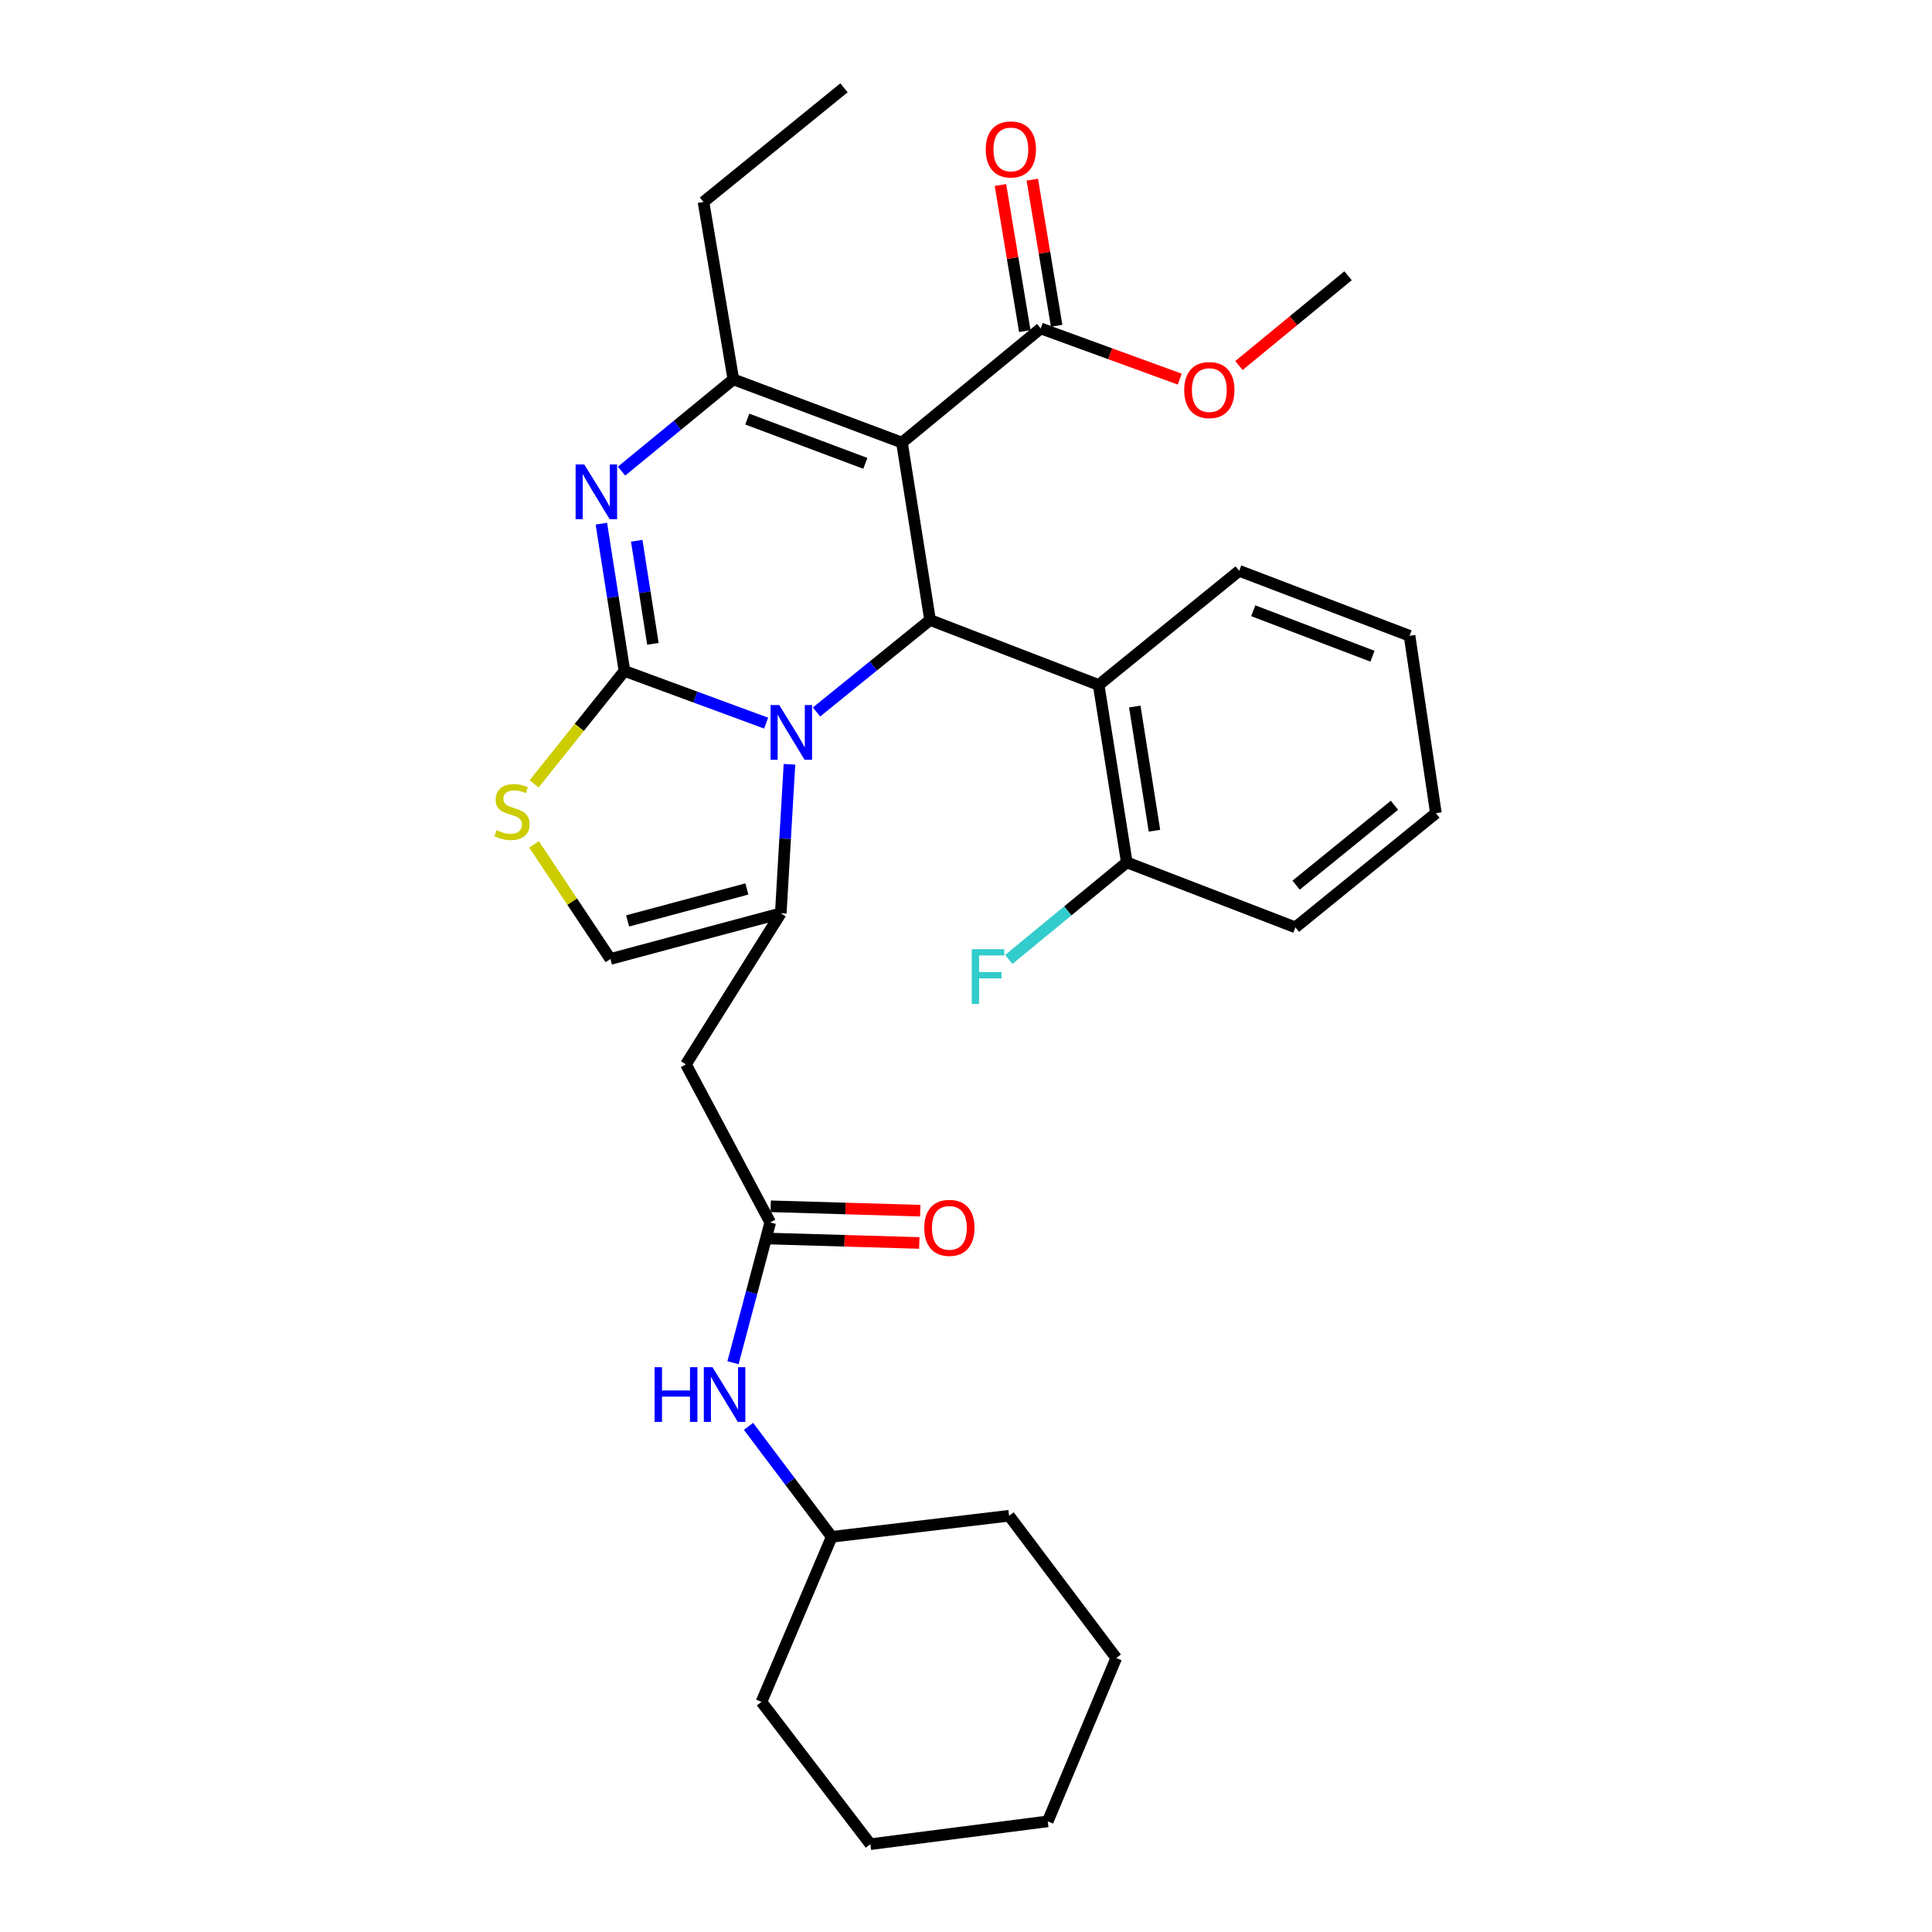 <?xml version='1.0' encoding='iso-8859-1'?>
<svg version='1.1' baseProfile='full'
              xmlns='http://www.w3.org/2000/svg'
                      xmlns:rdkit='http://www.rdkit.org/xml'
                      xmlns:xlink='http://www.w3.org/1999/xlink'
                  xml:space='preserve'
width='1000px' height='1000px' viewBox='0 0 1000 1000'>
<!-- END OF HEADER -->
<rect style='opacity:1.0;fill:#FFFFFF;stroke:none' width='1000' height='1000' x='0' y='0'> </rect>
<path class='bond-0' d='M 450.489,954.545 L 542.313,942.733' style='fill:none;fill-rule:evenodd;stroke:#000000;stroke-width:6px;stroke-linecap:butt;stroke-linejoin:miter;stroke-opacity:1' />
<path class='bond-1' d='M 450.489,954.545 L 394.129,880.913' style='fill:none;fill-rule:evenodd;stroke:#000000;stroke-width:6px;stroke-linecap:butt;stroke-linejoin:miter;stroke-opacity:1' />
<path class='bond-2' d='M 398.67,632.732 L 389.037,669.042' style='fill:none;fill-rule:evenodd;stroke:#000000;stroke-width:6px;stroke-linecap:butt;stroke-linejoin:miter;stroke-opacity:1' />
<path class='bond-2' d='M 389.037,669.042 L 379.404,705.353' style='fill:none;fill-rule:evenodd;stroke:#0000FF;stroke-width:6px;stroke-linecap:butt;stroke-linejoin:miter;stroke-opacity:1' />
<path class='bond-3' d='M 398.425,641.086 L 437.128,642.222' style='fill:none;fill-rule:evenodd;stroke:#000000;stroke-width:6px;stroke-linecap:butt;stroke-linejoin:miter;stroke-opacity:1' />
<path class='bond-3' d='M 437.128,642.222 L 475.831,643.357' style='fill:none;fill-rule:evenodd;stroke:#FF0000;stroke-width:6px;stroke-linecap:butt;stroke-linejoin:miter;stroke-opacity:1' />
<path class='bond-3' d='M 398.915,624.377 L 437.618,625.513' style='fill:none;fill-rule:evenodd;stroke:#000000;stroke-width:6px;stroke-linecap:butt;stroke-linejoin:miter;stroke-opacity:1' />
<path class='bond-3' d='M 437.618,625.513 L 476.322,626.649' style='fill:none;fill-rule:evenodd;stroke:#FF0000;stroke-width:6px;stroke-linecap:butt;stroke-linejoin:miter;stroke-opacity:1' />
<path class='bond-4' d='M 398.67,632.732 L 355.033,550.908' style='fill:none;fill-rule:evenodd;stroke:#000000;stroke-width:6px;stroke-linecap:butt;stroke-linejoin:miter;stroke-opacity:1' />
<path class='bond-5' d='M 387.435,738.282 L 408.965,766.87' style='fill:none;fill-rule:evenodd;stroke:#0000FF;stroke-width:6px;stroke-linecap:butt;stroke-linejoin:miter;stroke-opacity:1' />
<path class='bond-5' d='M 408.965,766.87 L 430.495,795.459' style='fill:none;fill-rule:evenodd;stroke:#000000;stroke-width:6px;stroke-linecap:butt;stroke-linejoin:miter;stroke-opacity:1' />
<path class='bond-6' d='M 542.313,942.733 L 577.76,858.18' style='fill:none;fill-rule:evenodd;stroke:#000000;stroke-width:6px;stroke-linecap:butt;stroke-linejoin:miter;stroke-opacity:1' />
<path class='bond-7' d='M 311.263,271.055 L 317.24,309.165' style='fill:none;fill-rule:evenodd;stroke:#0000FF;stroke-width:6px;stroke-linecap:butt;stroke-linejoin:miter;stroke-opacity:1' />
<path class='bond-7' d='M 317.24,309.165 L 323.217,347.275' style='fill:none;fill-rule:evenodd;stroke:#000000;stroke-width:6px;stroke-linecap:butt;stroke-linejoin:miter;stroke-opacity:1' />
<path class='bond-7' d='M 329.57,279.898 L 333.754,306.575' style='fill:none;fill-rule:evenodd;stroke:#0000FF;stroke-width:6px;stroke-linecap:butt;stroke-linejoin:miter;stroke-opacity:1' />
<path class='bond-7' d='M 333.754,306.575 L 337.938,333.252' style='fill:none;fill-rule:evenodd;stroke:#000000;stroke-width:6px;stroke-linecap:butt;stroke-linejoin:miter;stroke-opacity:1' />
<path class='bond-8' d='M 321.708,243.853 L 350.642,220.106' style='fill:none;fill-rule:evenodd;stroke:#0000FF;stroke-width:6px;stroke-linecap:butt;stroke-linejoin:miter;stroke-opacity:1' />
<path class='bond-8' d='M 350.642,220.106 L 379.577,196.36' style='fill:none;fill-rule:evenodd;stroke:#000000;stroke-width:6px;stroke-linecap:butt;stroke-linejoin:miter;stroke-opacity:1' />
<path class='bond-9' d='M 481.403,320.91 L 452.018,344.714' style='fill:none;fill-rule:evenodd;stroke:#000000;stroke-width:6px;stroke-linecap:butt;stroke-linejoin:miter;stroke-opacity:1' />
<path class='bond-9' d='M 452.018,344.714 L 422.632,368.518' style='fill:none;fill-rule:evenodd;stroke:#0000FF;stroke-width:6px;stroke-linecap:butt;stroke-linejoin:miter;stroke-opacity:1' />
<path class='bond-10' d='M 481.403,320.91 L 466.851,229.095' style='fill:none;fill-rule:evenodd;stroke:#000000;stroke-width:6px;stroke-linecap:butt;stroke-linejoin:miter;stroke-opacity:1' />
<path class='bond-11' d='M 481.403,320.91 L 568.668,354.546' style='fill:none;fill-rule:evenodd;stroke:#000000;stroke-width:6px;stroke-linecap:butt;stroke-linejoin:miter;stroke-opacity:1' />
<path class='bond-12' d='M 466.851,229.095 L 538.673,169.996' style='fill:none;fill-rule:evenodd;stroke:#000000;stroke-width:6px;stroke-linecap:butt;stroke-linejoin:miter;stroke-opacity:1' />
<path class='bond-13' d='M 466.851,229.095 L 379.577,196.36' style='fill:none;fill-rule:evenodd;stroke:#000000;stroke-width:6px;stroke-linecap:butt;stroke-linejoin:miter;stroke-opacity:1' />
<path class='bond-13' d='M 447.89,239.835 L 386.798,216.921' style='fill:none;fill-rule:evenodd;stroke:#000000;stroke-width:6px;stroke-linecap:butt;stroke-linejoin:miter;stroke-opacity:1' />
<path class='bond-14' d='M 379.577,196.36 L 364.124,104.544' style='fill:none;fill-rule:evenodd;stroke:#000000;stroke-width:6px;stroke-linecap:butt;stroke-linejoin:miter;stroke-opacity:1' />
<path class='bond-15' d='M 396.541,374.286 L 359.879,360.78' style='fill:none;fill-rule:evenodd;stroke:#0000FF;stroke-width:6px;stroke-linecap:butt;stroke-linejoin:miter;stroke-opacity:1' />
<path class='bond-15' d='M 359.879,360.78 L 323.217,347.275' style='fill:none;fill-rule:evenodd;stroke:#000000;stroke-width:6px;stroke-linecap:butt;stroke-linejoin:miter;stroke-opacity:1' />
<path class='bond-16' d='M 408.621,395.595 L 406.376,434.16' style='fill:none;fill-rule:evenodd;stroke:#0000FF;stroke-width:6px;stroke-linecap:butt;stroke-linejoin:miter;stroke-opacity:1' />
<path class='bond-16' d='M 406.376,434.16 L 404.13,472.726' style='fill:none;fill-rule:evenodd;stroke:#000000;stroke-width:6px;stroke-linecap:butt;stroke-linejoin:miter;stroke-opacity:1' />
<path class='bond-17' d='M 323.217,347.275 L 299.832,376.506' style='fill:none;fill-rule:evenodd;stroke:#000000;stroke-width:6px;stroke-linecap:butt;stroke-linejoin:miter;stroke-opacity:1' />
<path class='bond-17' d='M 299.832,376.506 L 276.446,405.737' style='fill:none;fill-rule:evenodd;stroke:#CCCC00;stroke-width:6px;stroke-linecap:butt;stroke-linejoin:miter;stroke-opacity:1' />
<path class='bond-18' d='M 276.412,437.059 L 296.179,466.709' style='fill:none;fill-rule:evenodd;stroke:#CCCC00;stroke-width:6px;stroke-linecap:butt;stroke-linejoin:miter;stroke-opacity:1' />
<path class='bond-18' d='M 296.179,466.709 L 315.946,496.36' style='fill:none;fill-rule:evenodd;stroke:#000000;stroke-width:6px;stroke-linecap:butt;stroke-linejoin:miter;stroke-opacity:1' />
<path class='bond-19' d='M 315.946,496.36 L 404.13,472.726' style='fill:none;fill-rule:evenodd;stroke:#000000;stroke-width:6px;stroke-linecap:butt;stroke-linejoin:miter;stroke-opacity:1' />
<path class='bond-19' d='M 324.846,476.669 L 386.576,460.125' style='fill:none;fill-rule:evenodd;stroke:#000000;stroke-width:6px;stroke-linecap:butt;stroke-linejoin:miter;stroke-opacity:1' />
<path class='bond-20' d='M 404.13,472.726 L 355.033,550.908' style='fill:none;fill-rule:evenodd;stroke:#000000;stroke-width:6px;stroke-linecap:butt;stroke-linejoin:miter;stroke-opacity:1' />
<path class='bond-21' d='M 670.495,479.997 L 743.217,420.907' style='fill:none;fill-rule:evenodd;stroke:#000000;stroke-width:6px;stroke-linecap:butt;stroke-linejoin:miter;stroke-opacity:1' />
<path class='bond-21' d='M 670.862,458.16 L 721.768,416.798' style='fill:none;fill-rule:evenodd;stroke:#000000;stroke-width:6px;stroke-linecap:butt;stroke-linejoin:miter;stroke-opacity:1' />
<path class='bond-22' d='M 670.495,479.997 L 583.22,446.361' style='fill:none;fill-rule:evenodd;stroke:#000000;stroke-width:6px;stroke-linecap:butt;stroke-linejoin:miter;stroke-opacity:1' />
<path class='bond-23' d='M 538.673,169.996 L 574.649,183.114' style='fill:none;fill-rule:evenodd;stroke:#000000;stroke-width:6px;stroke-linecap:butt;stroke-linejoin:miter;stroke-opacity:1' />
<path class='bond-23' d='M 574.649,183.114 L 610.625,196.233' style='fill:none;fill-rule:evenodd;stroke:#FF0000;stroke-width:6px;stroke-linecap:butt;stroke-linejoin:miter;stroke-opacity:1' />
<path class='bond-24' d='M 546.917,168.622 L 540.616,130.814' style='fill:none;fill-rule:evenodd;stroke:#000000;stroke-width:6px;stroke-linecap:butt;stroke-linejoin:miter;stroke-opacity:1' />
<path class='bond-24' d='M 540.616,130.814 L 534.316,93.006' style='fill:none;fill-rule:evenodd;stroke:#FF0000;stroke-width:6px;stroke-linecap:butt;stroke-linejoin:miter;stroke-opacity:1' />
<path class='bond-24' d='M 530.429,171.369 L 524.128,133.562' style='fill:none;fill-rule:evenodd;stroke:#000000;stroke-width:6px;stroke-linecap:butt;stroke-linejoin:miter;stroke-opacity:1' />
<path class='bond-24' d='M 524.128,133.562 L 517.828,95.754' style='fill:none;fill-rule:evenodd;stroke:#FF0000;stroke-width:6px;stroke-linecap:butt;stroke-linejoin:miter;stroke-opacity:1' />
<path class='bond-25' d='M 641.272,189.21 L 669.516,165.97' style='fill:none;fill-rule:evenodd;stroke:#FF0000;stroke-width:6px;stroke-linecap:butt;stroke-linejoin:miter;stroke-opacity:1' />
<path class='bond-25' d='M 669.516,165.97 L 697.76,142.73' style='fill:none;fill-rule:evenodd;stroke:#000000;stroke-width:6px;stroke-linecap:butt;stroke-linejoin:miter;stroke-opacity:1' />
<path class='bond-26' d='M 743.217,420.907 L 729.584,329.092' style='fill:none;fill-rule:evenodd;stroke:#000000;stroke-width:6px;stroke-linecap:butt;stroke-linejoin:miter;stroke-opacity:1' />
<path class='bond-27' d='M 729.584,329.092 L 641.4,295.456' style='fill:none;fill-rule:evenodd;stroke:#000000;stroke-width:6px;stroke-linecap:butt;stroke-linejoin:miter;stroke-opacity:1' />
<path class='bond-27' d='M 710.4,339.664 L 648.671,316.119' style='fill:none;fill-rule:evenodd;stroke:#000000;stroke-width:6px;stroke-linecap:butt;stroke-linejoin:miter;stroke-opacity:1' />
<path class='bond-28' d='M 364.124,104.544 L 436.856,45.455' style='fill:none;fill-rule:evenodd;stroke:#000000;stroke-width:6px;stroke-linecap:butt;stroke-linejoin:miter;stroke-opacity:1' />
<path class='bond-29' d='M 641.4,295.456 L 568.668,354.546' style='fill:none;fill-rule:evenodd;stroke:#000000;stroke-width:6px;stroke-linecap:butt;stroke-linejoin:miter;stroke-opacity:1' />
<path class='bond-30' d='M 568.668,354.546 L 583.22,446.361' style='fill:none;fill-rule:evenodd;stroke:#000000;stroke-width:6px;stroke-linecap:butt;stroke-linejoin:miter;stroke-opacity:1' />
<path class='bond-30' d='M 587.361,365.702 L 597.547,429.972' style='fill:none;fill-rule:evenodd;stroke:#000000;stroke-width:6px;stroke-linecap:butt;stroke-linejoin:miter;stroke-opacity:1' />
<path class='bond-31' d='M 583.22,446.361 L 552.682,471.486' style='fill:none;fill-rule:evenodd;stroke:#000000;stroke-width:6px;stroke-linecap:butt;stroke-linejoin:miter;stroke-opacity:1' />
<path class='bond-31' d='M 552.682,471.486 L 522.144,496.611' style='fill:none;fill-rule:evenodd;stroke:#33CCCC;stroke-width:6px;stroke-linecap:butt;stroke-linejoin:miter;stroke-opacity:1' />
<path class='bond-32' d='M 577.76,858.18 L 522.31,784.547' style='fill:none;fill-rule:evenodd;stroke:#000000;stroke-width:6px;stroke-linecap:butt;stroke-linejoin:miter;stroke-opacity:1' />
<path class='bond-33' d='M 522.31,784.547 L 430.495,795.459' style='fill:none;fill-rule:evenodd;stroke:#000000;stroke-width:6px;stroke-linecap:butt;stroke-linejoin:miter;stroke-opacity:1' />
<path class='bond-34' d='M 430.495,795.459 L 394.129,880.913' style='fill:none;fill-rule:evenodd;stroke:#000000;stroke-width:6px;stroke-linecap:butt;stroke-linejoin:miter;stroke-opacity:1' />
<path  class='atom-2' d='M 338.816 707.657
L 342.656 707.657
L 342.656 719.697
L 357.136 719.697
L 357.136 707.657
L 360.976 707.657
L 360.976 735.977
L 357.136 735.977
L 357.136 722.897
L 342.656 722.897
L 342.656 735.977
L 338.816 735.977
L 338.816 707.657
' fill='#0000FF'/>
<path  class='atom-2' d='M 368.776 707.657
L 378.056 722.657
Q 378.976 724.137, 380.456 726.817
Q 381.936 729.497, 382.016 729.657
L 382.016 707.657
L 385.776 707.657
L 385.776 735.977
L 381.896 735.977
L 371.936 719.577
Q 370.776 717.657, 369.536 715.457
Q 368.336 713.257, 367.976 712.577
L 367.976 735.977
L 364.296 735.977
L 364.296 707.657
L 368.776 707.657
' fill='#0000FF'/>
<path  class='atom-3' d='M 478.396 635.533
Q 478.396 628.733, 481.756 624.933
Q 485.116 621.133, 491.396 621.133
Q 497.676 621.133, 501.036 624.933
Q 504.396 628.733, 504.396 635.533
Q 504.396 642.413, 500.996 646.333
Q 497.596 650.213, 491.396 650.213
Q 485.156 650.213, 481.756 646.333
Q 478.396 642.453, 478.396 635.533
M 491.396 647.013
Q 495.716 647.013, 498.036 644.133
Q 500.396 641.213, 500.396 635.533
Q 500.396 629.973, 498.036 627.173
Q 495.716 624.333, 491.396 624.333
Q 487.076 624.333, 484.716 627.133
Q 482.396 629.933, 482.396 635.533
Q 482.396 641.253, 484.716 644.133
Q 487.076 647.013, 491.396 647.013
' fill='#FF0000'/>
<path  class='atom-5' d='M 302.415 240.389
L 311.695 255.389
Q 312.615 256.869, 314.095 259.549
Q 315.575 262.229, 315.655 262.389
L 315.655 240.389
L 319.415 240.389
L 319.415 268.709
L 315.535 268.709
L 305.575 252.309
Q 304.415 250.389, 303.175 248.189
Q 301.975 245.989, 301.615 245.309
L 301.615 268.709
L 297.935 268.709
L 297.935 240.389
L 302.415 240.389
' fill='#0000FF'/>
<path  class='atom-9' d='M 403.322 364.93
L 412.602 379.93
Q 413.522 381.41, 415.002 384.09
Q 416.482 386.77, 416.562 386.93
L 416.562 364.93
L 420.322 364.93
L 420.322 393.25
L 416.442 393.25
L 406.482 376.85
Q 405.322 374.93, 404.082 372.73
Q 402.882 370.53, 402.522 369.85
L 402.522 393.25
L 398.842 393.25
L 398.842 364.93
L 403.322 364.93
' fill='#0000FF'/>
<path  class='atom-11' d='M 257.037 429.717
Q 257.357 429.837, 258.677 430.397
Q 259.997 430.957, 261.437 431.317
Q 262.917 431.637, 264.357 431.637
Q 267.037 431.637, 268.597 430.357
Q 270.157 429.037, 270.157 426.757
Q 270.157 425.197, 269.357 424.237
Q 268.597 423.277, 267.397 422.757
Q 266.197 422.237, 264.197 421.637
Q 261.677 420.877, 260.157 420.157
Q 258.677 419.437, 257.597 417.917
Q 256.557 416.397, 256.557 413.837
Q 256.557 410.277, 258.957 408.077
Q 261.397 405.877, 266.197 405.877
Q 269.477 405.877, 273.197 407.437
L 272.277 410.517
Q 268.877 409.117, 266.317 409.117
Q 263.557 409.117, 262.037 410.277
Q 260.517 411.397, 260.557 413.357
Q 260.557 414.877, 261.317 415.797
Q 262.117 416.717, 263.237 417.237
Q 264.397 417.757, 266.317 418.357
Q 268.877 419.157, 270.397 419.957
Q 271.917 420.757, 272.997 422.397
Q 274.117 423.997, 274.117 426.757
Q 274.117 430.677, 271.477 432.797
Q 268.877 434.877, 264.517 434.877
Q 261.997 434.877, 260.077 434.317
Q 258.197 433.797, 255.957 432.877
L 257.037 429.717
' fill='#CCCC00'/>
<path  class='atom-17' d='M 612.947 201.9
Q 612.947 195.1, 616.307 191.3
Q 619.667 187.5, 625.947 187.5
Q 632.227 187.5, 635.587 191.3
Q 638.947 195.1, 638.947 201.9
Q 638.947 208.78, 635.547 212.7
Q 632.147 216.58, 625.947 216.58
Q 619.707 216.58, 616.307 212.7
Q 612.947 208.82, 612.947 201.9
M 625.947 213.38
Q 630.267 213.38, 632.587 210.5
Q 634.947 207.58, 634.947 201.9
Q 634.947 196.34, 632.587 193.54
Q 630.267 190.7, 625.947 190.7
Q 621.627 190.7, 619.267 193.5
Q 616.947 196.3, 616.947 201.9
Q 616.947 207.62, 619.267 210.5
Q 621.627 213.38, 625.947 213.38
' fill='#FF0000'/>
<path  class='atom-18' d='M 510.22 77.35
Q 510.22 70.55, 513.58 66.75
Q 516.94 62.95, 523.22 62.95
Q 529.5 62.95, 532.86 66.75
Q 536.22 70.55, 536.22 77.35
Q 536.22 84.23, 532.82 88.15
Q 529.42 92.03, 523.22 92.03
Q 516.98 92.03, 513.58 88.15
Q 510.22 84.27, 510.22 77.35
M 523.22 88.83
Q 527.54 88.83, 529.86 85.95
Q 532.22 83.03, 532.22 77.35
Q 532.22 71.79, 529.86 68.99
Q 527.54 66.15, 523.22 66.15
Q 518.9 66.15, 516.54 68.95
Q 514.22 71.75, 514.22 77.35
Q 514.22 83.07, 516.54 85.95
Q 518.9 88.83, 523.22 88.83
' fill='#FF0000'/>
<path  class='atom-27' d='M 502.979 491.291
L 519.819 491.291
L 519.819 494.531
L 506.779 494.531
L 506.779 503.131
L 518.379 503.131
L 518.379 506.411
L 506.779 506.411
L 506.779 519.611
L 502.979 519.611
L 502.979 491.291
' fill='#33CCCC'/>
</svg>
